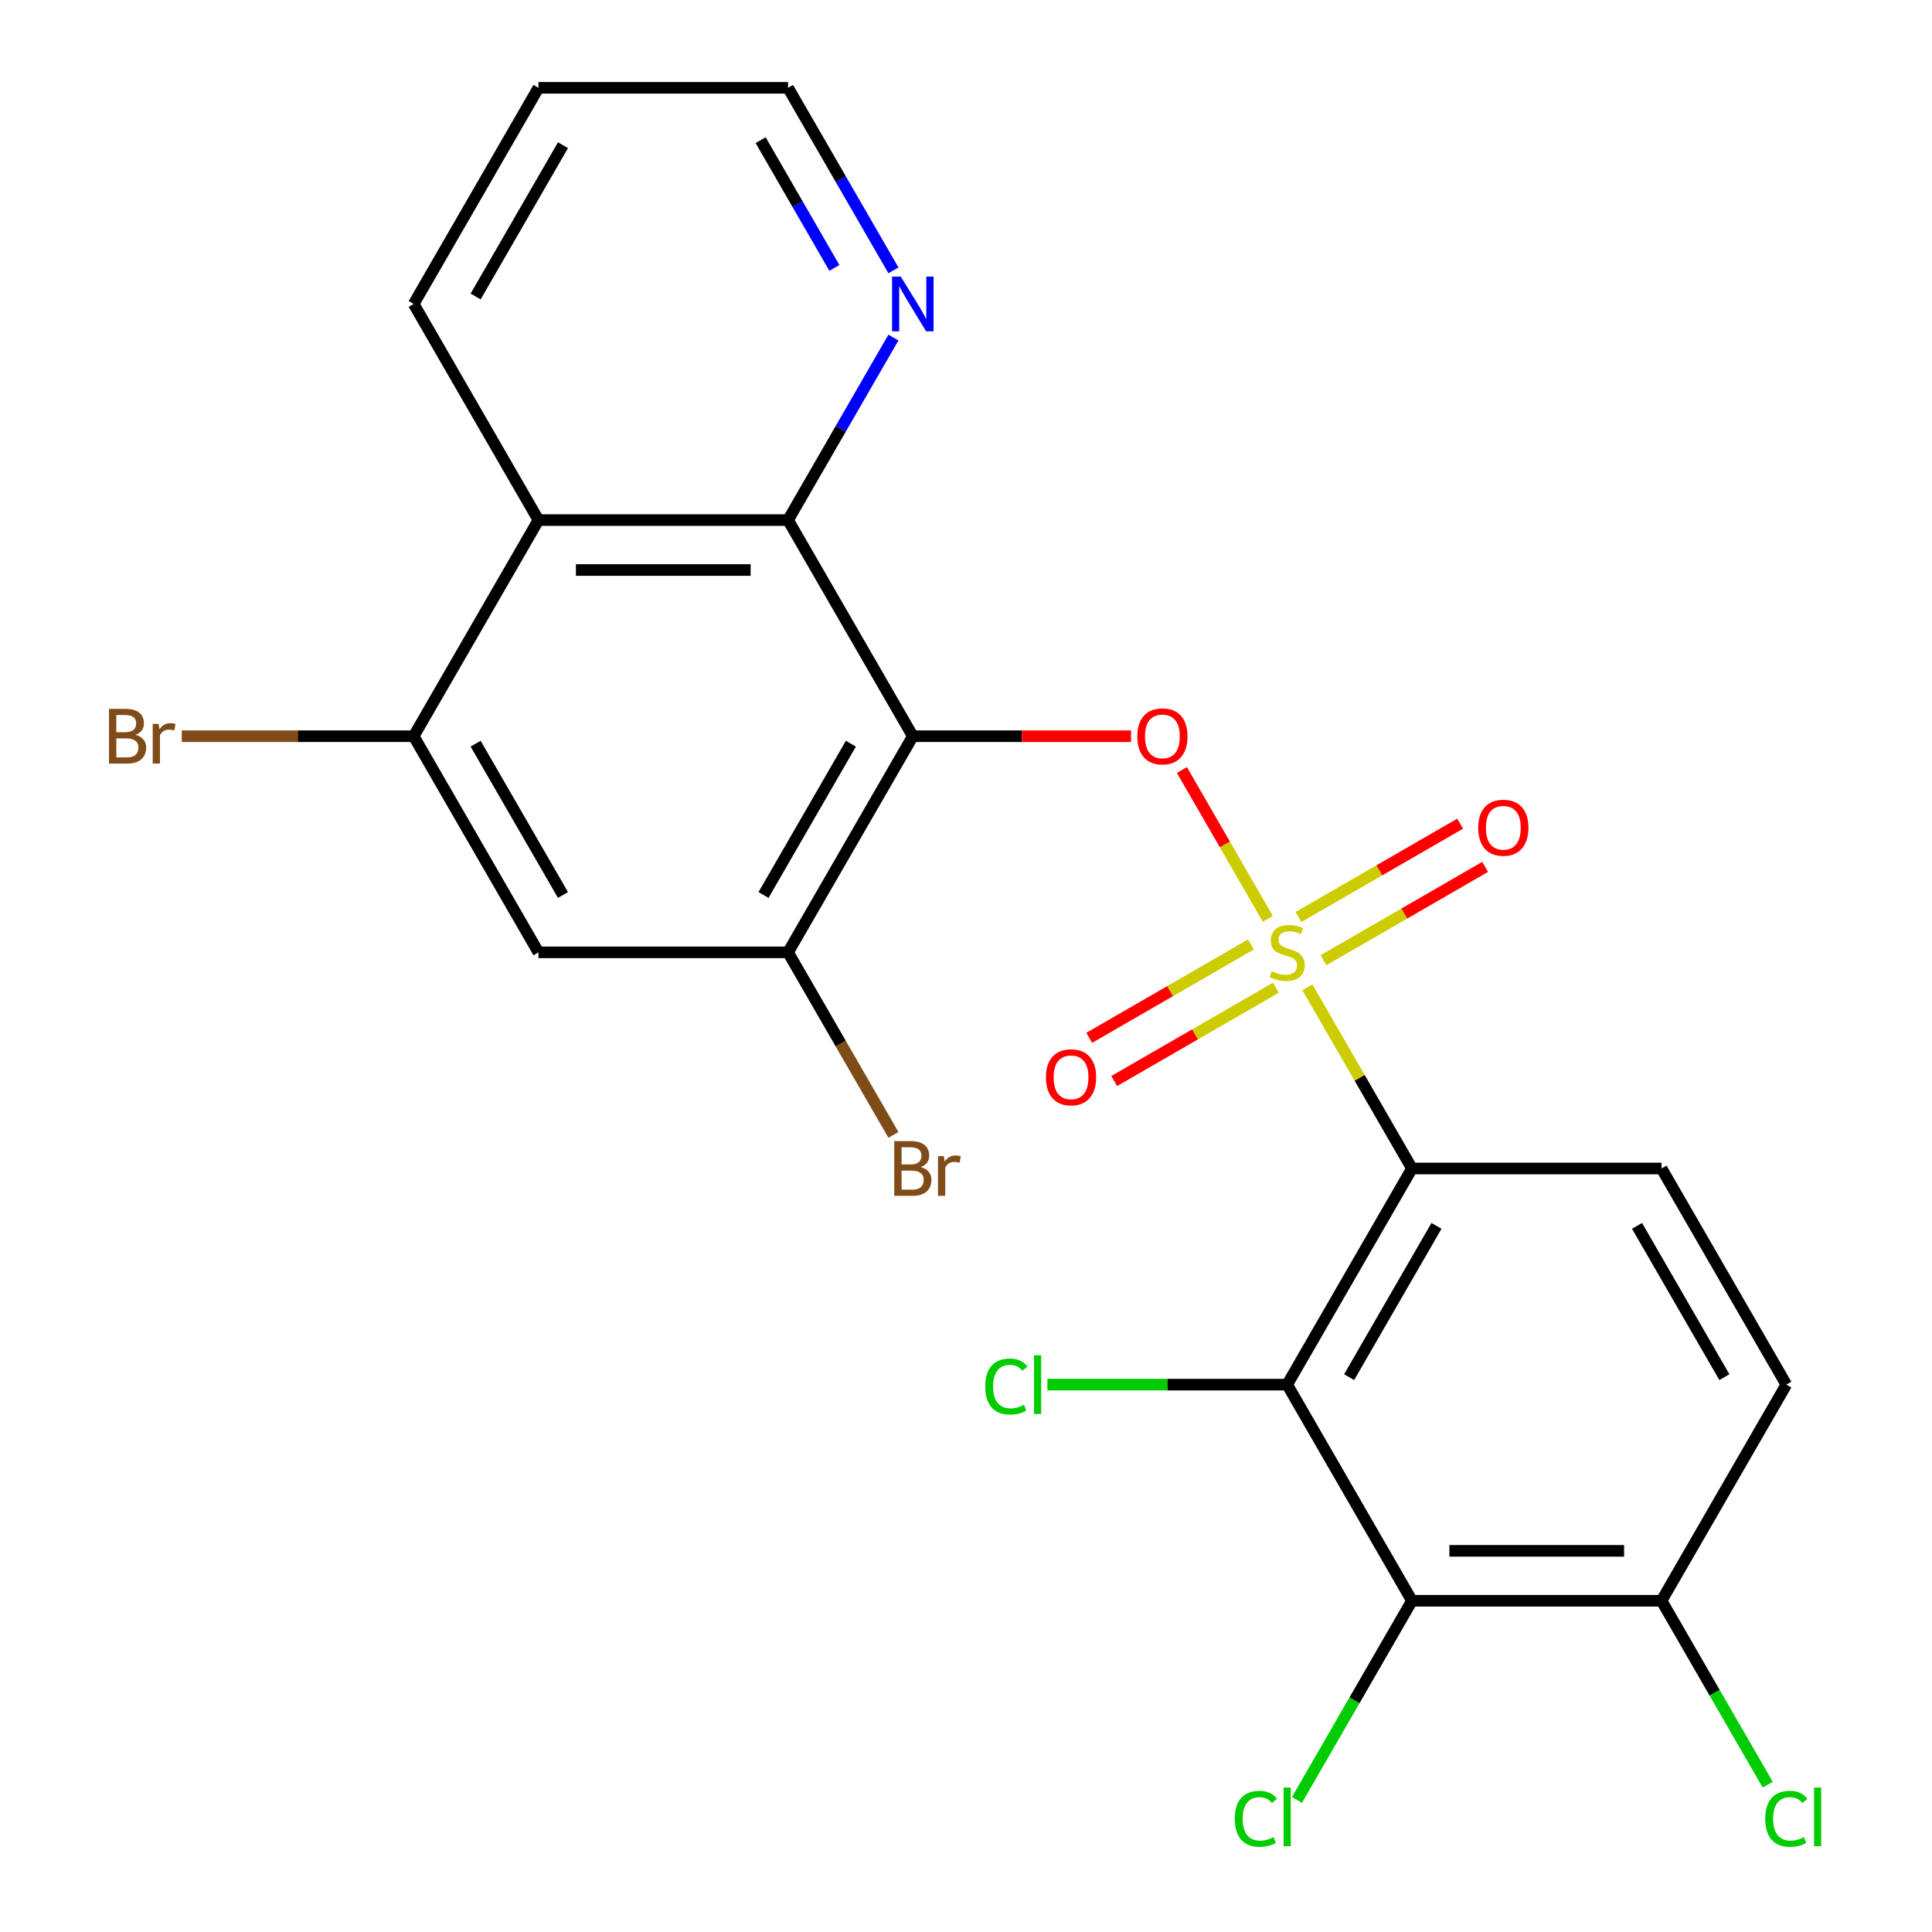 <?xml version='1.0' encoding='iso-8859-1'?>
<svg version='1.1' baseProfile='full'
              xmlns='http://www.w3.org/2000/svg'
                      xmlns:rdkit='http://www.rdkit.org/xml'
                      xmlns:xlink='http://www.w3.org/1999/xlink'
                  xml:space='preserve'
width='1000px' height='1000px' viewBox='0 0 1000 1000'>
<!-- END OF HEADER -->
<rect style='opacity:1.0;fill:#FFFFFF;stroke:none' width='1000' height='1000' x='0' y='0'> </rect>
<path class='bond-0' d='M 676.699,511.047 L 703.765,557.928' style='fill:none;fill-rule:evenodd;stroke:#CCCC00;stroke-width:6px;stroke-linecap:butt;stroke-linejoin:miter;stroke-opacity:1' />
<path class='bond-0' d='M 703.765,557.928 L 730.832,604.809' style='fill:none;fill-rule:evenodd;stroke:#000000;stroke-width:6px;stroke-linecap:butt;stroke-linejoin:miter;stroke-opacity:1' />
<path class='bond-2' d='M 656.227,475.589 L 633.989,437.072' style='fill:none;fill-rule:evenodd;stroke:#CCCC00;stroke-width:6px;stroke-linecap:butt;stroke-linejoin:miter;stroke-opacity:1' />
<path class='bond-2' d='M 633.989,437.072 L 611.752,398.556' style='fill:none;fill-rule:evenodd;stroke:#FF0000;stroke-width:6px;stroke-linecap:butt;stroke-linejoin:miter;stroke-opacity:1' />
<path class='bond-11' d='M 647.475,488.858 L 605.631,513.016' style='fill:none;fill-rule:evenodd;stroke:#CCCC00;stroke-width:6px;stroke-linecap:butt;stroke-linejoin:miter;stroke-opacity:1' />
<path class='bond-11' d='M 605.631,513.016 L 563.788,537.175' style='fill:none;fill-rule:evenodd;stroke:#FF0000;stroke-width:6px;stroke-linecap:butt;stroke-linejoin:miter;stroke-opacity:1' />
<path class='bond-11' d='M 660.393,511.232 L 618.549,535.39' style='fill:none;fill-rule:evenodd;stroke:#CCCC00;stroke-width:6px;stroke-linecap:butt;stroke-linejoin:miter;stroke-opacity:1' />
<path class='bond-11' d='M 618.549,535.39 L 576.705,559.549' style='fill:none;fill-rule:evenodd;stroke:#FF0000;stroke-width:6px;stroke-linecap:butt;stroke-linejoin:miter;stroke-opacity:1' />
<path class='bond-12' d='M 685.012,497.018 L 726.855,472.86' style='fill:none;fill-rule:evenodd;stroke:#CCCC00;stroke-width:6px;stroke-linecap:butt;stroke-linejoin:miter;stroke-opacity:1' />
<path class='bond-12' d='M 726.855,472.86 L 768.699,448.701' style='fill:none;fill-rule:evenodd;stroke:#FF0000;stroke-width:6px;stroke-linecap:butt;stroke-linejoin:miter;stroke-opacity:1' />
<path class='bond-12' d='M 672.094,474.644 L 713.938,450.486' style='fill:none;fill-rule:evenodd;stroke:#CCCC00;stroke-width:6px;stroke-linecap:butt;stroke-linejoin:miter;stroke-opacity:1' />
<path class='bond-12' d='M 713.938,450.486 L 755.781,426.327' style='fill:none;fill-rule:evenodd;stroke:#FF0000;stroke-width:6px;stroke-linecap:butt;stroke-linejoin:miter;stroke-opacity:1' />
<path class='bond-3' d='M 730.832,604.809 L 666.243,716.68' style='fill:none;fill-rule:evenodd;stroke:#000000;stroke-width:6px;stroke-linecap:butt;stroke-linejoin:miter;stroke-opacity:1' />
<path class='bond-3' d='M 743.518,634.507 L 698.306,712.817' style='fill:none;fill-rule:evenodd;stroke:#000000;stroke-width:6px;stroke-linecap:butt;stroke-linejoin:miter;stroke-opacity:1' />
<path class='bond-10' d='M 730.832,604.809 L 860.009,604.809' style='fill:none;fill-rule:evenodd;stroke:#000000;stroke-width:6px;stroke-linecap:butt;stroke-linejoin:miter;stroke-opacity:1' />
<path class='bond-1' d='M 472.477,381.067 L 528.951,381.067' style='fill:none;fill-rule:evenodd;stroke:#000000;stroke-width:6px;stroke-linecap:butt;stroke-linejoin:miter;stroke-opacity:1' />
<path class='bond-1' d='M 528.951,381.067 L 585.425,381.067' style='fill:none;fill-rule:evenodd;stroke:#FF0000;stroke-width:6px;stroke-linecap:butt;stroke-linejoin:miter;stroke-opacity:1' />
<path class='bond-4' d='M 472.477,381.067 L 407.889,269.196' style='fill:none;fill-rule:evenodd;stroke:#000000;stroke-width:6px;stroke-linecap:butt;stroke-linejoin:miter;stroke-opacity:1' />
<path class='bond-6' d='M 472.477,381.067 L 407.889,492.938' style='fill:none;fill-rule:evenodd;stroke:#000000;stroke-width:6px;stroke-linecap:butt;stroke-linejoin:miter;stroke-opacity:1' />
<path class='bond-6' d='M 440.415,384.93 L 395.203,463.24' style='fill:none;fill-rule:evenodd;stroke:#000000;stroke-width:6px;stroke-linecap:butt;stroke-linejoin:miter;stroke-opacity:1' />
<path class='bond-5' d='M 666.243,716.68 L 730.832,828.551' style='fill:none;fill-rule:evenodd;stroke:#000000;stroke-width:6px;stroke-linecap:butt;stroke-linejoin:miter;stroke-opacity:1' />
<path class='bond-16' d='M 666.243,716.68 L 604.189,716.68' style='fill:none;fill-rule:evenodd;stroke:#000000;stroke-width:6px;stroke-linecap:butt;stroke-linejoin:miter;stroke-opacity:1' />
<path class='bond-16' d='M 604.189,716.68 L 542.135,716.68' style='fill:none;fill-rule:evenodd;stroke:#00CC00;stroke-width:6px;stroke-linecap:butt;stroke-linejoin:miter;stroke-opacity:1' />
<path class='bond-7' d='M 407.889,269.196 L 278.711,269.196' style='fill:none;fill-rule:evenodd;stroke:#000000;stroke-width:6px;stroke-linecap:butt;stroke-linejoin:miter;stroke-opacity:1' />
<path class='bond-7' d='M 388.512,295.032 L 298.088,295.032' style='fill:none;fill-rule:evenodd;stroke:#000000;stroke-width:6px;stroke-linecap:butt;stroke-linejoin:miter;stroke-opacity:1' />
<path class='bond-13' d='M 407.889,269.196 L 435.163,221.956' style='fill:none;fill-rule:evenodd;stroke:#000000;stroke-width:6px;stroke-linecap:butt;stroke-linejoin:miter;stroke-opacity:1' />
<path class='bond-13' d='M 435.163,221.956 L 462.437,174.715' style='fill:none;fill-rule:evenodd;stroke:#0000FF;stroke-width:6px;stroke-linecap:butt;stroke-linejoin:miter;stroke-opacity:1' />
<path class='bond-17' d='M 730.832,828.551 L 701.072,880.096' style='fill:none;fill-rule:evenodd;stroke:#000000;stroke-width:6px;stroke-linecap:butt;stroke-linejoin:miter;stroke-opacity:1' />
<path class='bond-17' d='M 701.072,880.096 L 671.313,931.641' style='fill:none;fill-rule:evenodd;stroke:#00CC00;stroke-width:6px;stroke-linecap:butt;stroke-linejoin:miter;stroke-opacity:1' />
<path class='bond-24' d='M 730.832,828.551 L 860.009,828.551' style='fill:none;fill-rule:evenodd;stroke:#000000;stroke-width:6px;stroke-linecap:butt;stroke-linejoin:miter;stroke-opacity:1' />
<path class='bond-24' d='M 750.209,802.715 L 840.633,802.715' style='fill:none;fill-rule:evenodd;stroke:#000000;stroke-width:6px;stroke-linecap:butt;stroke-linejoin:miter;stroke-opacity:1' />
<path class='bond-9' d='M 407.889,492.938 L 278.711,492.938' style='fill:none;fill-rule:evenodd;stroke:#000000;stroke-width:6px;stroke-linecap:butt;stroke-linejoin:miter;stroke-opacity:1' />
<path class='bond-18' d='M 407.889,492.938 L 435.163,540.179' style='fill:none;fill-rule:evenodd;stroke:#000000;stroke-width:6px;stroke-linecap:butt;stroke-linejoin:miter;stroke-opacity:1' />
<path class='bond-18' d='M 435.163,540.179 L 462.437,587.419' style='fill:none;fill-rule:evenodd;stroke:#7F4C19;stroke-width:6px;stroke-linecap:butt;stroke-linejoin:miter;stroke-opacity:1' />
<path class='bond-21' d='M 278.711,269.196 L 214.123,157.325' style='fill:none;fill-rule:evenodd;stroke:#000000;stroke-width:6px;stroke-linecap:butt;stroke-linejoin:miter;stroke-opacity:1' />
<path class='bond-25' d='M 278.711,269.196 L 214.123,381.067' style='fill:none;fill-rule:evenodd;stroke:#000000;stroke-width:6px;stroke-linecap:butt;stroke-linejoin:miter;stroke-opacity:1' />
<path class='bond-8' d='M 214.123,381.067 L 278.711,492.938' style='fill:none;fill-rule:evenodd;stroke:#000000;stroke-width:6px;stroke-linecap:butt;stroke-linejoin:miter;stroke-opacity:1' />
<path class='bond-8' d='M 246.185,384.93 L 291.397,463.24' style='fill:none;fill-rule:evenodd;stroke:#000000;stroke-width:6px;stroke-linecap:butt;stroke-linejoin:miter;stroke-opacity:1' />
<path class='bond-19' d='M 214.123,381.067 L 154.099,381.067' style='fill:none;fill-rule:evenodd;stroke:#000000;stroke-width:6px;stroke-linecap:butt;stroke-linejoin:miter;stroke-opacity:1' />
<path class='bond-19' d='M 154.099,381.067 L 94.075,381.067' style='fill:none;fill-rule:evenodd;stroke:#7F4C19;stroke-width:6px;stroke-linecap:butt;stroke-linejoin:miter;stroke-opacity:1' />
<path class='bond-15' d='M 860.009,604.809 L 924.598,716.68' style='fill:none;fill-rule:evenodd;stroke:#000000;stroke-width:6px;stroke-linecap:butt;stroke-linejoin:miter;stroke-opacity:1' />
<path class='bond-15' d='M 847.323,634.507 L 892.536,712.817' style='fill:none;fill-rule:evenodd;stroke:#000000;stroke-width:6px;stroke-linecap:butt;stroke-linejoin:miter;stroke-opacity:1' />
<path class='bond-22' d='M 462.437,139.936 L 435.163,92.695' style='fill:none;fill-rule:evenodd;stroke:#0000FF;stroke-width:6px;stroke-linecap:butt;stroke-linejoin:miter;stroke-opacity:1' />
<path class='bond-22' d='M 435.163,92.695 L 407.889,45.455' style='fill:none;fill-rule:evenodd;stroke:#000000;stroke-width:6px;stroke-linecap:butt;stroke-linejoin:miter;stroke-opacity:1' />
<path class='bond-22' d='M 431.881,138.682 L 412.789,105.613' style='fill:none;fill-rule:evenodd;stroke:#0000FF;stroke-width:6px;stroke-linecap:butt;stroke-linejoin:miter;stroke-opacity:1' />
<path class='bond-22' d='M 412.789,105.613 L 393.697,72.544' style='fill:none;fill-rule:evenodd;stroke:#000000;stroke-width:6px;stroke-linecap:butt;stroke-linejoin:miter;stroke-opacity:1' />
<path class='bond-14' d='M 860.009,828.551 L 924.598,716.68' style='fill:none;fill-rule:evenodd;stroke:#000000;stroke-width:6px;stroke-linecap:butt;stroke-linejoin:miter;stroke-opacity:1' />
<path class='bond-20' d='M 860.009,828.551 L 887.486,876.141' style='fill:none;fill-rule:evenodd;stroke:#000000;stroke-width:6px;stroke-linecap:butt;stroke-linejoin:miter;stroke-opacity:1' />
<path class='bond-20' d='M 887.486,876.141 L 914.962,923.732' style='fill:none;fill-rule:evenodd;stroke:#00CC00;stroke-width:6px;stroke-linecap:butt;stroke-linejoin:miter;stroke-opacity:1' />
<path class='bond-26' d='M 214.123,157.325 L 278.711,45.455' style='fill:none;fill-rule:evenodd;stroke:#000000;stroke-width:6px;stroke-linecap:butt;stroke-linejoin:miter;stroke-opacity:1' />
<path class='bond-26' d='M 246.185,153.463 L 291.397,75.153' style='fill:none;fill-rule:evenodd;stroke:#000000;stroke-width:6px;stroke-linecap:butt;stroke-linejoin:miter;stroke-opacity:1' />
<path class='bond-23' d='M 407.889,45.455 L 278.711,45.455' style='fill:none;fill-rule:evenodd;stroke:#000000;stroke-width:6px;stroke-linecap:butt;stroke-linejoin:miter;stroke-opacity:1' />
<path  class='atom-0' d='M 658.243 502.658
Q 658.563 502.778, 659.883 503.338
Q 661.203 503.898, 662.643 504.258
Q 664.123 504.578, 665.563 504.578
Q 668.243 504.578, 669.803 503.298
Q 671.363 501.978, 671.363 499.698
Q 671.363 498.138, 670.563 497.178
Q 669.803 496.218, 668.603 495.698
Q 667.403 495.178, 665.403 494.578
Q 662.883 493.818, 661.363 493.098
Q 659.883 492.378, 658.803 490.858
Q 657.763 489.338, 657.763 486.778
Q 657.763 483.218, 660.163 481.018
Q 662.603 478.818, 667.403 478.818
Q 670.683 478.818, 674.403 480.378
L 673.483 483.458
Q 670.083 482.058, 667.523 482.058
Q 664.763 482.058, 663.243 483.218
Q 661.723 484.338, 661.763 486.298
Q 661.763 487.818, 662.523 488.738
Q 663.323 489.658, 664.443 490.178
Q 665.603 490.698, 667.523 491.298
Q 670.083 492.098, 671.603 492.898
Q 673.123 493.698, 674.203 495.338
Q 675.323 496.938, 675.323 499.698
Q 675.323 503.618, 672.683 505.738
Q 670.083 507.818, 665.723 507.818
Q 663.203 507.818, 661.283 507.258
Q 659.403 506.738, 657.163 505.818
L 658.243 502.658
' fill='#CCCC00'/>
<path  class='atom-3' d='M 588.655 381.147
Q 588.655 374.347, 592.015 370.547
Q 595.375 366.747, 601.655 366.747
Q 607.935 366.747, 611.295 370.547
Q 614.655 374.347, 614.655 381.147
Q 614.655 388.027, 611.255 391.947
Q 607.855 395.827, 601.655 395.827
Q 595.415 395.827, 592.015 391.947
Q 588.655 388.067, 588.655 381.147
M 601.655 392.627
Q 605.975 392.627, 608.295 389.747
Q 610.655 386.827, 610.655 381.147
Q 610.655 375.587, 608.295 372.787
Q 605.975 369.947, 601.655 369.947
Q 597.335 369.947, 594.975 372.747
Q 592.655 375.547, 592.655 381.147
Q 592.655 386.867, 594.975 389.747
Q 597.335 392.627, 601.655 392.627
' fill='#FF0000'/>
<path  class='atom-12' d='M 541.372 557.607
Q 541.372 550.807, 544.732 547.007
Q 548.092 543.207, 554.372 543.207
Q 560.652 543.207, 564.012 547.007
Q 567.372 550.807, 567.372 557.607
Q 567.372 564.487, 563.972 568.407
Q 560.572 572.287, 554.372 572.287
Q 548.132 572.287, 544.732 568.407
Q 541.372 564.527, 541.372 557.607
M 554.372 569.087
Q 558.692 569.087, 561.012 566.207
Q 563.372 563.287, 563.372 557.607
Q 563.372 552.047, 561.012 549.247
Q 558.692 546.407, 554.372 546.407
Q 550.052 546.407, 547.692 549.207
Q 545.372 552.007, 545.372 557.607
Q 545.372 563.327, 547.692 566.207
Q 550.052 569.087, 554.372 569.087
' fill='#FF0000'/>
<path  class='atom-13' d='M 765.114 428.429
Q 765.114 421.629, 768.474 417.829
Q 771.834 414.029, 778.114 414.029
Q 784.394 414.029, 787.754 417.829
Q 791.114 421.629, 791.114 428.429
Q 791.114 435.309, 787.714 439.229
Q 784.314 443.109, 778.114 443.109
Q 771.874 443.109, 768.474 439.229
Q 765.114 435.349, 765.114 428.429
M 778.114 439.909
Q 782.434 439.909, 784.754 437.029
Q 787.114 434.109, 787.114 428.429
Q 787.114 422.869, 784.754 420.069
Q 782.434 417.229, 778.114 417.229
Q 773.794 417.229, 771.434 420.029
Q 769.114 422.829, 769.114 428.429
Q 769.114 434.149, 771.434 437.029
Q 773.794 439.909, 778.114 439.909
' fill='#FF0000'/>
<path  class='atom-14' d='M 466.217 143.165
L 475.497 158.165
Q 476.417 159.645, 477.897 162.325
Q 479.377 165.005, 479.457 165.165
L 479.457 143.165
L 483.217 143.165
L 483.217 171.485
L 479.337 171.485
L 469.377 155.085
Q 468.217 153.165, 466.977 150.965
Q 465.777 148.765, 465.417 148.085
L 465.417 171.485
L 461.737 171.485
L 461.737 143.165
L 466.217 143.165
' fill='#0000FF'/>
<path  class='atom-17' d='M 509.946 717.66
Q 509.946 710.62, 513.226 706.94
Q 516.546 703.22, 522.826 703.22
Q 528.666 703.22, 531.786 707.34
L 529.146 709.5
Q 526.866 706.5, 522.826 706.5
Q 518.546 706.5, 516.266 709.38
Q 514.026 712.22, 514.026 717.66
Q 514.026 723.26, 516.346 726.14
Q 518.706 729.02, 523.266 729.02
Q 526.386 729.02, 530.026 727.14
L 531.146 730.14
Q 529.666 731.1, 527.426 731.66
Q 525.186 732.22, 522.706 732.22
Q 516.546 732.22, 513.226 728.46
Q 509.946 724.7, 509.946 717.66
' fill='#00CC00'/>
<path  class='atom-17' d='M 535.226 701.5
L 538.906 701.5
L 538.906 731.86
L 535.226 731.86
L 535.226 701.5
' fill='#00CC00'/>
<path  class='atom-18' d='M 639.123 941.402
Q 639.123 934.362, 642.403 930.682
Q 645.723 926.962, 652.003 926.962
Q 657.843 926.962, 660.963 931.082
L 658.323 933.242
Q 656.043 930.242, 652.003 930.242
Q 647.723 930.242, 645.443 933.122
Q 643.203 935.962, 643.203 941.402
Q 643.203 947.002, 645.523 949.882
Q 647.883 952.762, 652.443 952.762
Q 655.563 952.762, 659.203 950.882
L 660.323 953.882
Q 658.843 954.842, 656.603 955.402
Q 654.363 955.962, 651.883 955.962
Q 645.723 955.962, 642.403 952.202
Q 639.123 948.442, 639.123 941.402
' fill='#00CC00'/>
<path  class='atom-18' d='M 664.403 925.242
L 668.083 925.242
L 668.083 955.602
L 664.403 955.602
L 664.403 925.242
' fill='#00CC00'/>
<path  class='atom-19' d='M 476.617 604.089
Q 479.337 604.849, 480.697 606.529
Q 482.097 608.169, 482.097 610.609
Q 482.097 614.529, 479.577 616.769
Q 477.097 618.969, 472.377 618.969
L 462.857 618.969
L 462.857 590.649
L 471.217 590.649
Q 476.057 590.649, 478.497 592.609
Q 480.937 594.569, 480.937 598.169
Q 480.937 602.449, 476.617 604.089
M 466.657 593.849
L 466.657 602.729
L 471.217 602.729
Q 474.017 602.729, 475.457 601.609
Q 476.937 600.449, 476.937 598.169
Q 476.937 593.849, 471.217 593.849
L 466.657 593.849
M 472.377 615.769
Q 475.137 615.769, 476.617 614.449
Q 478.097 613.129, 478.097 610.609
Q 478.097 608.289, 476.457 607.129
Q 474.857 605.929, 471.777 605.929
L 466.657 605.929
L 466.657 615.769
L 472.377 615.769
' fill='#7F4C19'/>
<path  class='atom-19' d='M 488.537 598.409
L 488.977 601.249
Q 491.137 598.049, 494.657 598.049
Q 495.777 598.049, 497.297 598.449
L 496.697 601.809
Q 494.977 601.409, 494.017 601.409
Q 492.337 601.409, 491.217 602.089
Q 490.137 602.729, 489.257 604.289
L 489.257 618.969
L 485.497 618.969
L 485.497 598.409
L 488.537 598.409
' fill='#7F4C19'/>
<path  class='atom-20' d='M 70.165 380.347
Q 72.885 381.107, 74.245 382.787
Q 75.645 384.427, 75.645 386.867
Q 75.645 390.787, 73.125 393.027
Q 70.645 395.227, 65.925 395.227
L 56.405 395.227
L 56.405 366.907
L 64.765 366.907
Q 69.605 366.907, 72.045 368.867
Q 74.485 370.827, 74.485 374.427
Q 74.485 378.707, 70.165 380.347
M 60.205 370.107
L 60.205 378.987
L 64.765 378.987
Q 67.565 378.987, 69.005 377.867
Q 70.485 376.707, 70.485 374.427
Q 70.485 370.107, 64.765 370.107
L 60.205 370.107
M 65.925 392.027
Q 68.685 392.027, 70.165 390.707
Q 71.645 389.387, 71.645 386.867
Q 71.645 384.547, 70.005 383.387
Q 68.405 382.187, 65.325 382.187
L 60.205 382.187
L 60.205 392.027
L 65.925 392.027
' fill='#7F4C19'/>
<path  class='atom-20' d='M 82.085 374.667
L 82.525 377.507
Q 84.685 374.307, 88.205 374.307
Q 89.325 374.307, 90.845 374.707
L 90.245 378.067
Q 88.525 377.667, 87.565 377.667
Q 85.885 377.667, 84.765 378.347
Q 83.685 378.987, 82.805 380.547
L 82.805 395.227
L 79.045 395.227
L 79.045 374.667
L 82.085 374.667
' fill='#7F4C19'/>
<path  class='atom-21' d='M 913.678 941.402
Q 913.678 934.362, 916.958 930.682
Q 920.278 926.962, 926.558 926.962
Q 932.398 926.962, 935.518 931.082
L 932.878 933.242
Q 930.598 930.242, 926.558 930.242
Q 922.278 930.242, 919.998 933.122
Q 917.758 935.962, 917.758 941.402
Q 917.758 947.002, 920.078 949.882
Q 922.438 952.762, 926.998 952.762
Q 930.118 952.762, 933.758 950.882
L 934.878 953.882
Q 933.398 954.842, 931.158 955.402
Q 928.918 955.962, 926.438 955.962
Q 920.278 955.962, 916.958 952.202
Q 913.678 948.442, 913.678 941.402
' fill='#00CC00'/>
<path  class='atom-21' d='M 938.958 925.242
L 942.638 925.242
L 942.638 955.602
L 938.958 955.602
L 938.958 925.242
' fill='#00CC00'/>
</svg>
